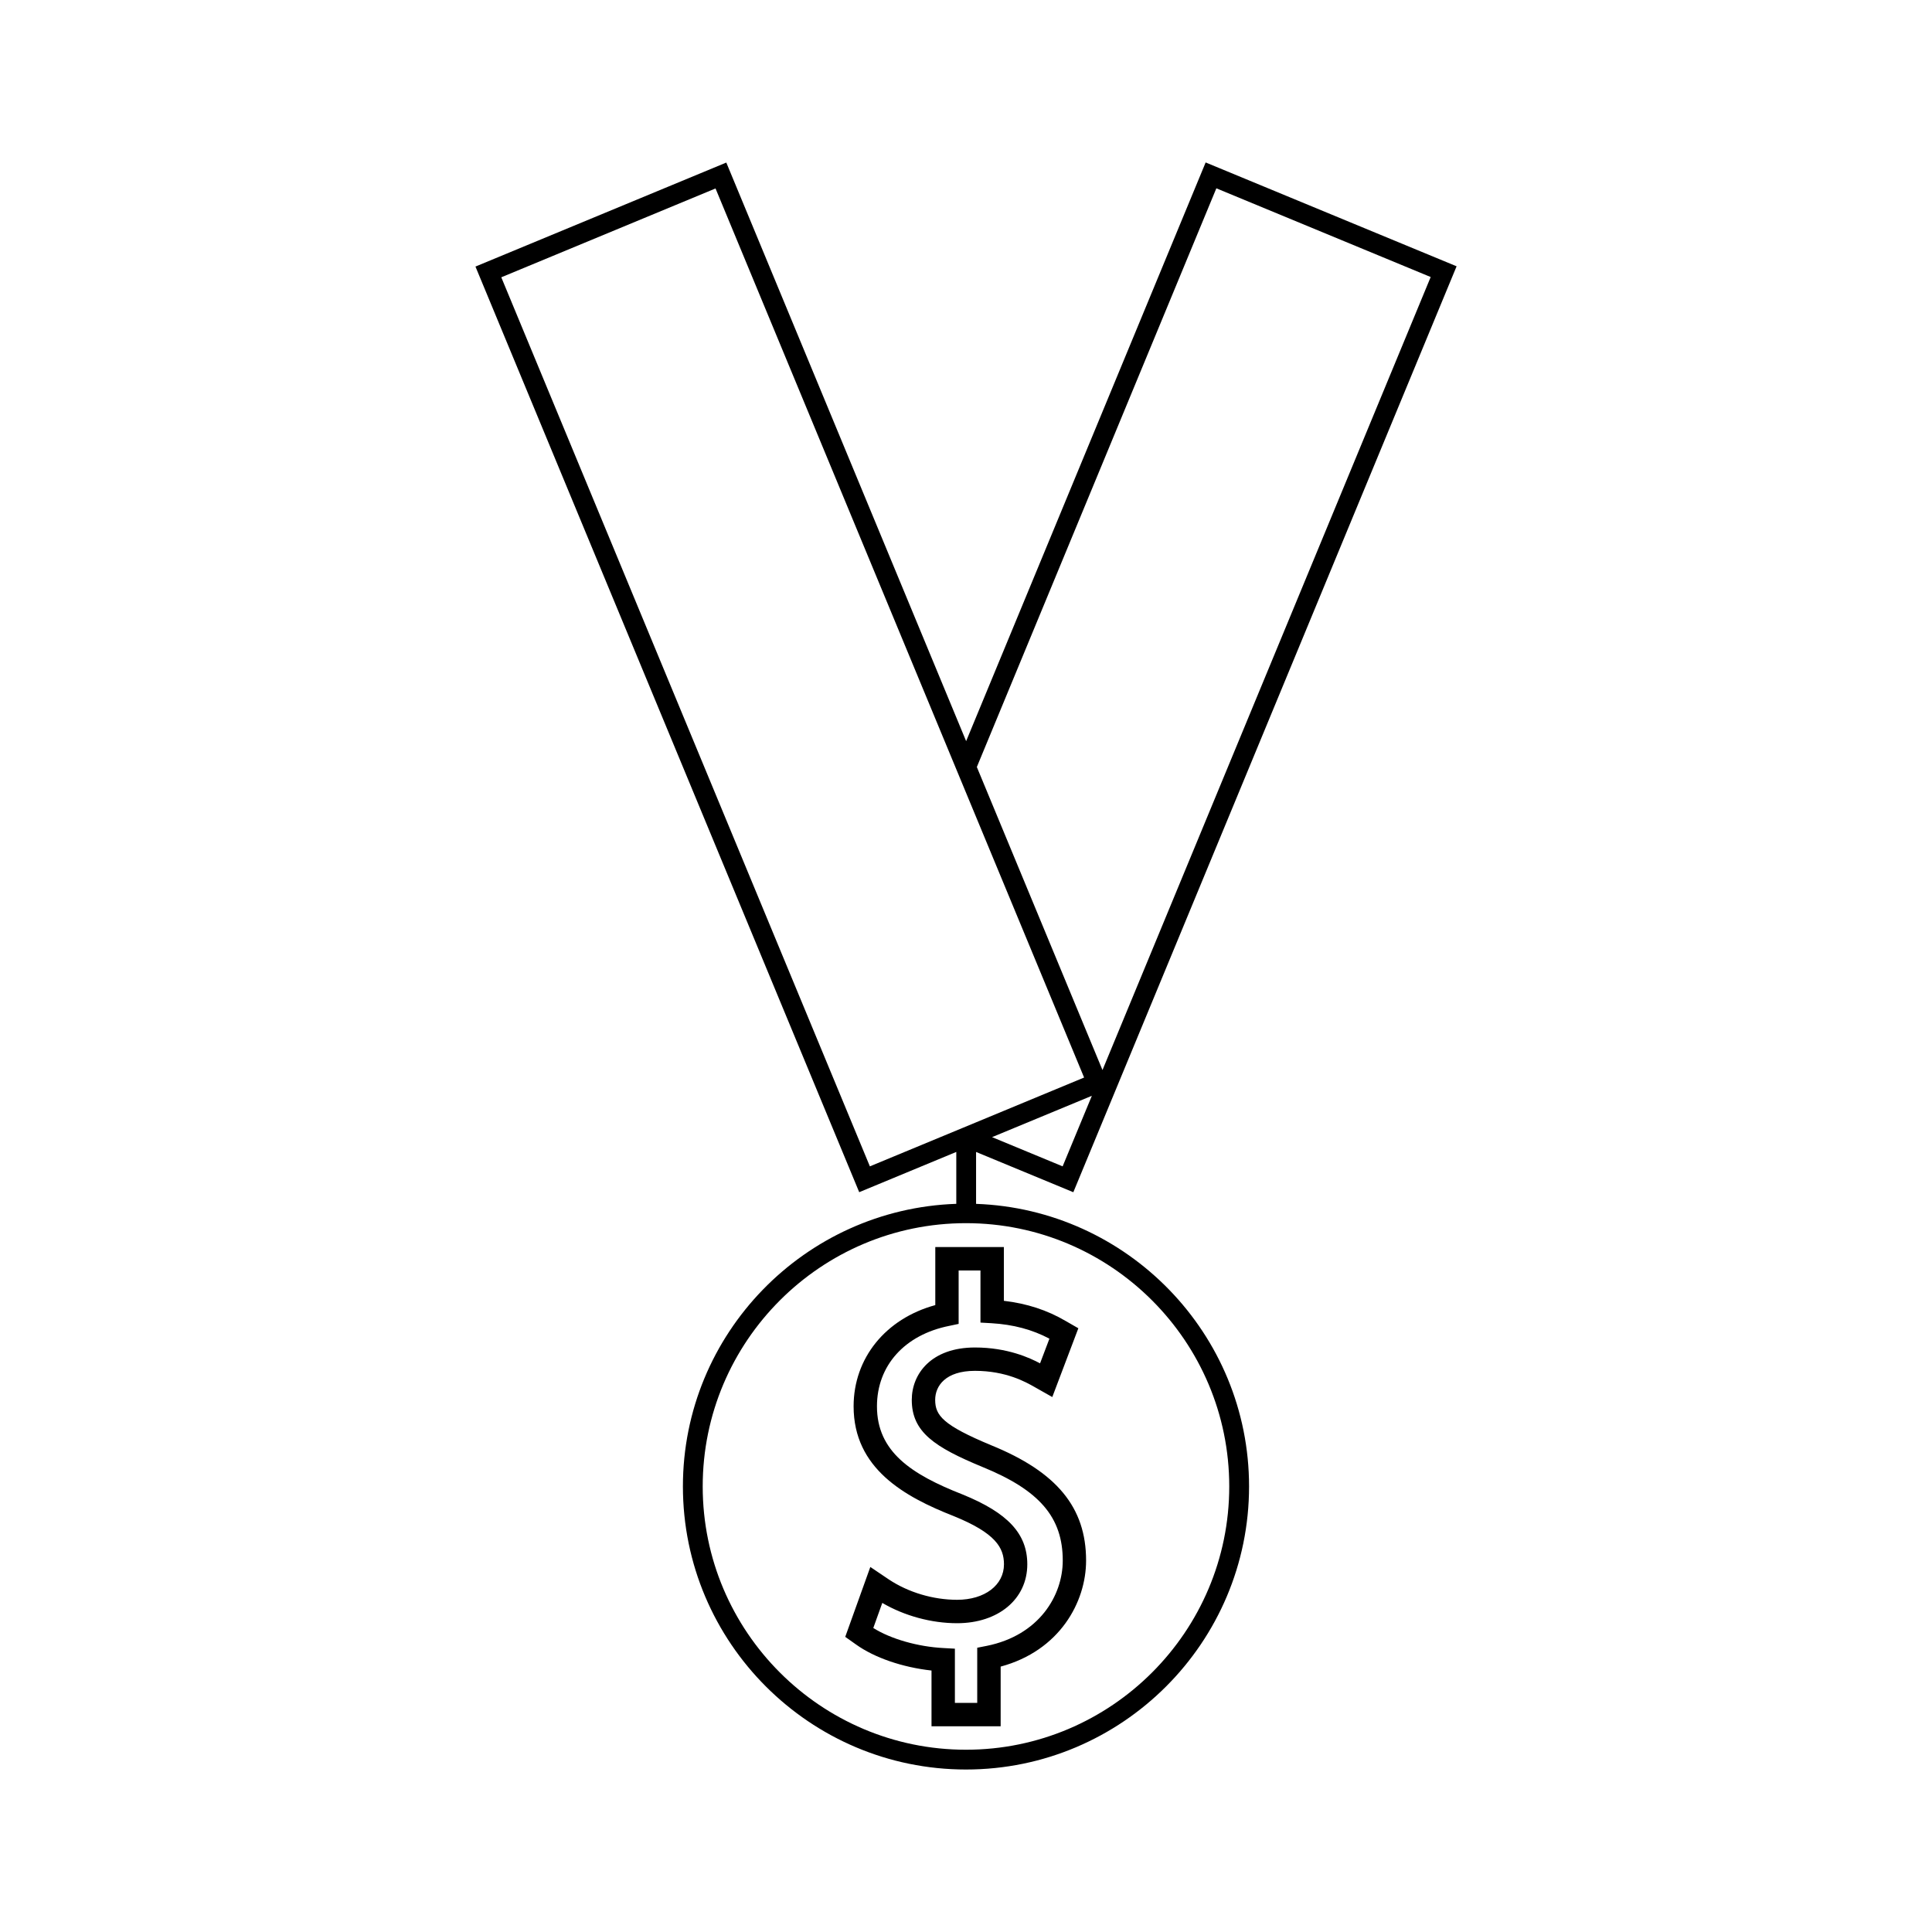 <?xml version="1.0" encoding="UTF-8"?>
<!-- Uploaded to: ICON Repo, www.svgrepo.com, Generator: ICON Repo Mixer Tools -->
<svg fill="#000000" width="800px" height="800px" version="1.1" viewBox="144 144 512 512" xmlns="http://www.w3.org/2000/svg">
 <g>
  <path d="m402.67 463.05v-13.766l25.773 10.668 101.57-245.38-66.504-27.52-63.473 153.36-63.559-153.33-66.477 27.562 101.7 245.3 25.727-10.668v13.754c-40.164 1.375-72.449 34.391-72.449 74.891 0 41.371 33.648 75.02 75.016 75.02 41.363 0 75.02-33.648 75.02-75.02-0.004-40.465-32.227-73.461-72.344-74.883zm22.938-9.953-18.699-7.742 26.445-10.957zm40.738-259.19 56.801 23.508-86.977 210.16-33.297-80.309zm-91.82 259.19-97.68-235.61 56.777-23.543 63.973 154.32 33.703 81.293-32.258 13.379zm25.465 154.6c-38.469 0-69.766-31.293-69.766-69.773 0-38.469 31.301-69.773 69.766-69.773 38.473 0 69.773 31.305 69.773 69.773 0 38.477-31.301 69.773-69.773 69.773z"/>
  <path d="m406.73 527.03c-12.824-5.332-14.898-7.914-14.898-12.055 0-3.711 2.766-7.688 10.547-7.688 8.254 0 13.523 3 15.781 4.281l4.707 2.664 6.906-18.227-3.406-1.957c-4.879-2.859-10.223-4.602-16.332-5.32v-14.25h-18.172v15.387c-13.18 3.602-21.648 14.066-21.648 26.824 0 16.465 13.43 23.953 26.555 29.102 11.031 4.481 13.293 8.344 13.293 12.762 0 5.535-5.113 9.41-12.418 9.41-6.336 0-12.914-1.957-18.055-5.367l-4.945-3.332-6.648 18.52 2.867 2.031c4.875 3.496 12.301 6.047 19.996 6.891v14.77h18.324v-15.809c15.633-4.215 22.641-17.098 22.641-28.102 0-14.051-7.738-23.461-25.094-30.535zm-1.254 53.145-2.5 0.492v14.617h-5.918v-14.367l-2.949-0.164c-6.824-0.336-14.059-2.41-18.676-5.32l2.383-6.644c5.848 3.422 13.012 5.379 19.82 5.379 10.957 0 18.609-6.418 18.609-15.613 0-8.086-5.137-13.625-17.188-18.52-13.598-5.332-22.652-11.348-22.652-23.34 0-10.797 7.336-18.973 19.172-21.328l2.473-0.523v-14.152h5.785v13.809l2.918 0.164c5.793 0.348 10.82 1.691 15.355 4.098l-2.481 6.539c-2.672-1.422-8.633-4.203-17.246-4.203-11.57 0-16.75 6.969-16.75 13.883 0 8.527 6.039 12.527 18.746 17.785 15.105 6.152 21.266 13.336 21.266 24.809-0.004 9.238-6.242 19.805-20.168 22.602z"/>
 </g>
</svg>